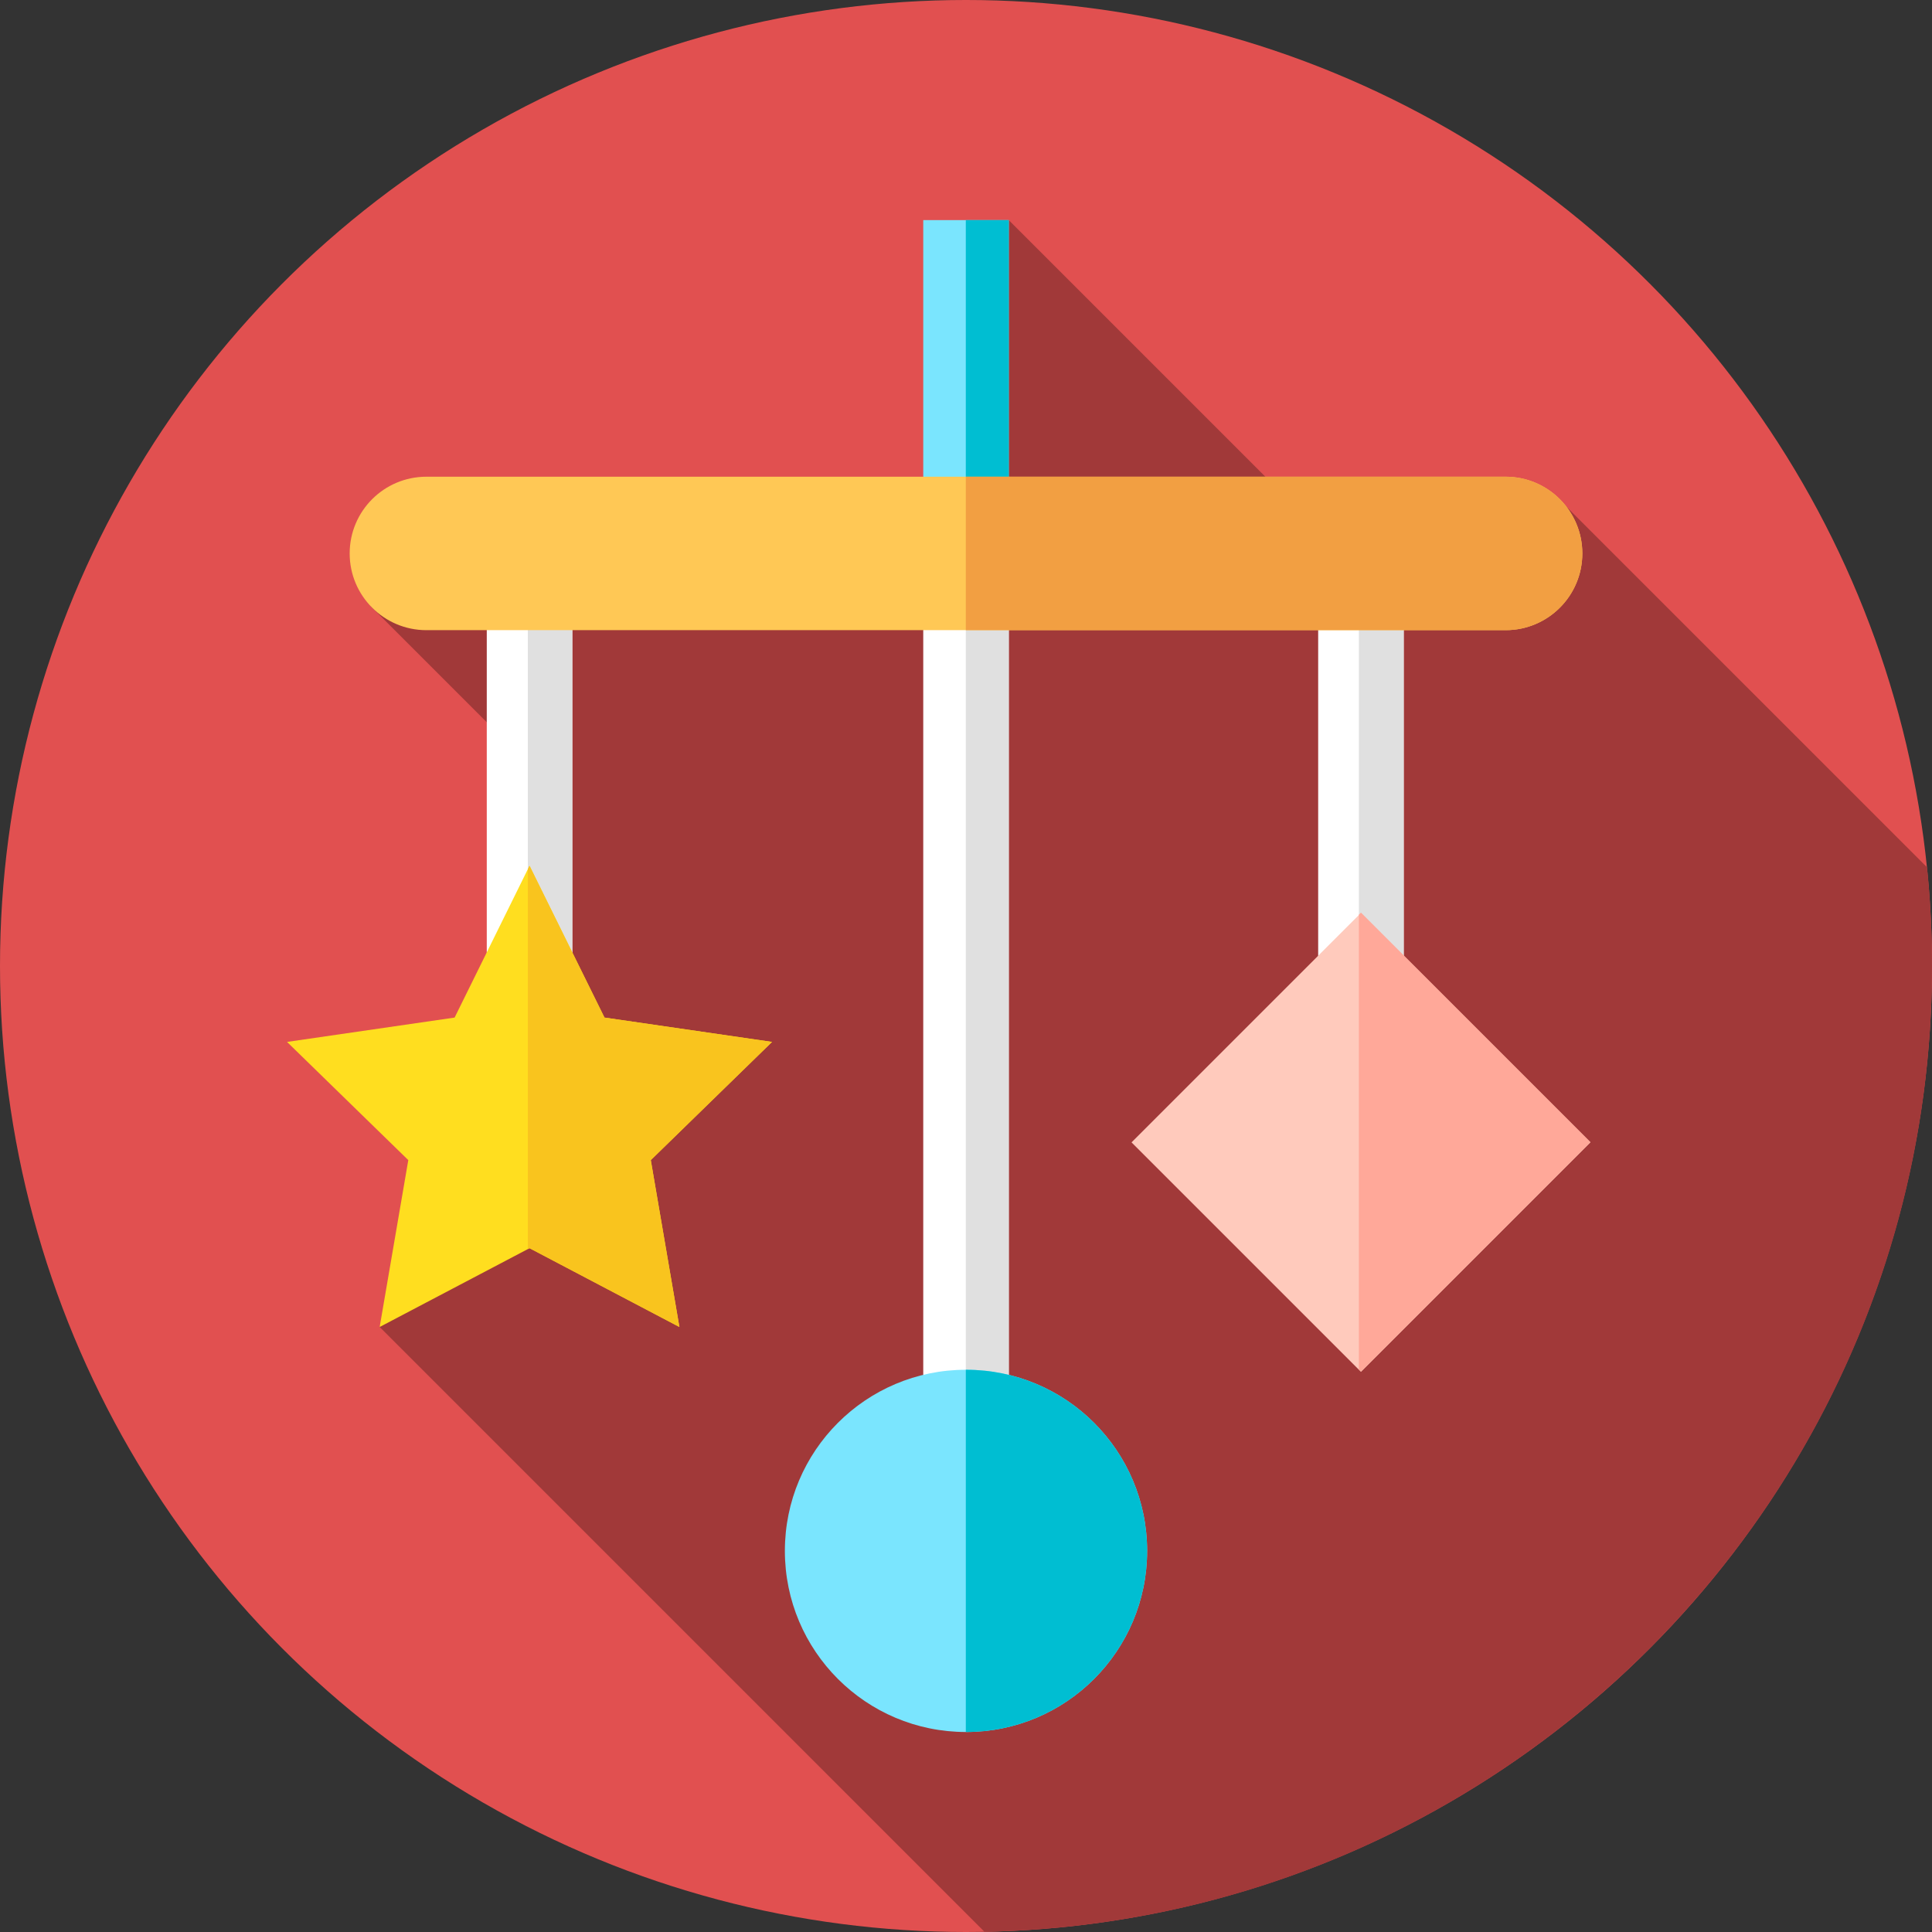 <?xml version="1.0" encoding="iso-8859-1"?>
<!-- Generator: Adobe Illustrator 19.0.0, SVG Export Plug-In . SVG Version: 6.00 Build 0)  -->
<svg version="1.1" id="Capa_1" xmlns="http://www.w3.org/2000/svg" xmlns:xlink="http://www.w3.org/1999/xlink" x="0px" y="0px"
	 viewBox="0 0 512 512" style="enable-background:new 0 0 512 512;" xml:space="preserve">
<rect x="0" y="0" width="512" height="512" fill="#333333" stroke="none"/>
<circle style="fill:#E15050;" cx="256" cy="256" r="256"/>
<path style="fill:#A13939;" d="M260.889,511.938C400.016,509.33,512,395.75,512,256c0-8.832-0.447-17.559-1.32-26.159
	l-95.555-95.556l-44.367,27.472L267.333,58.333l-1.38,94.467l-167.714,7.842l51.23,51.23l-48.853,139.792L260.889,511.938z"/>
<rect x="129" y="149.67" style="fill:#FFFFFF;" width="22.667" height="147.33"/>
<rect x="139.88" y="149.67" style="fill:#E0E0E0;" width="11.786" height="147.33"/>
<rect x="244.67" y="148.33" style="fill:#FFFFFF;" width="22.667" height="230.67"/>
<rect x="255.95" y="148.33" style="fill:#E0E0E0;" width="11.381" height="230.67"/>
<rect x="244.67" y="58.33" style="fill:#7AE5FE;" width="22.667" height="93.33"/>
<rect x="255.95" y="58.33" style="fill:#00BED2;" width="11.381" height="93.33"/>
<rect x="349.33" y="143.67" style="fill:#FFFFFF;" width="22.667" height="147.33"/>
<rect x="360.12" y="143.67" style="fill:#E0E0E0;" width="11.881" height="147.33"/>
<path style="fill:#FFC855;" d="M399,167H113c-11.23,0-20.333-9.104-20.333-20.333l0,0c0-11.23,9.104-20.333,20.333-20.333h286
	c11.23,0,20.333,9.104,20.333,20.333l0,0C419.333,157.896,410.23,167,399,167z"/>
<path style="fill:#F29F42;" d="M399,126.333H255.952V167H399c11.23,0,20.333-9.104,20.333-20.333l0,0
	C419.333,135.437,410.23,126.333,399,126.333z"/>
<rect x="317.662" y="259.668" transform="matrix(-0.707 -0.707 0.707 -0.707 401.67 771.712)" style="fill:#FFCABC;" width="85.999" height="85.999"/>
<polygon style="fill:#FFA899;" points="421.478,302.667 360.667,241.855 360.119,242.403 360.119,362.93 360.667,363.478 "/>
<circle style="fill:#7AE5FE;" cx="256" cy="411" r="48"/>
<path style="fill:#00BED2;" d="M256,363c-0.016,0-0.032,0.001-0.048,0.001v95.998c0.016,0,0.032,0.001,0.048,0.001
	c26.51,0,48-21.49,48-48S282.51,363,256,363z"/>
<polygon style="fill:#FFDE1F;" points="140.333,229.429 160.192,269.667 204.597,276.12 172.465,307.44 180.05,351.666 
	140.333,330.785 100.616,351.666 108.202,307.44 76.07,276.12 120.475,269.667 "/>
<polygon style="fill:#F9C41E;" points="204.597,276.12 160.192,269.667 140.333,229.43 139.881,230.346 139.881,331.023 
	140.333,330.785 180.05,351.666 172.465,307.44 "/>
<g>
</g>
<g>
</g>
<g>
</g>
<g>
</g>
<g>
</g>
<g>
</g>
<g>
</g>
<g>
</g>
<g>
</g>
<g>
</g>
<g>
</g>
<g>
</g>
<g>
</g>
<g>
</g>
<g>
</g>
</svg>

